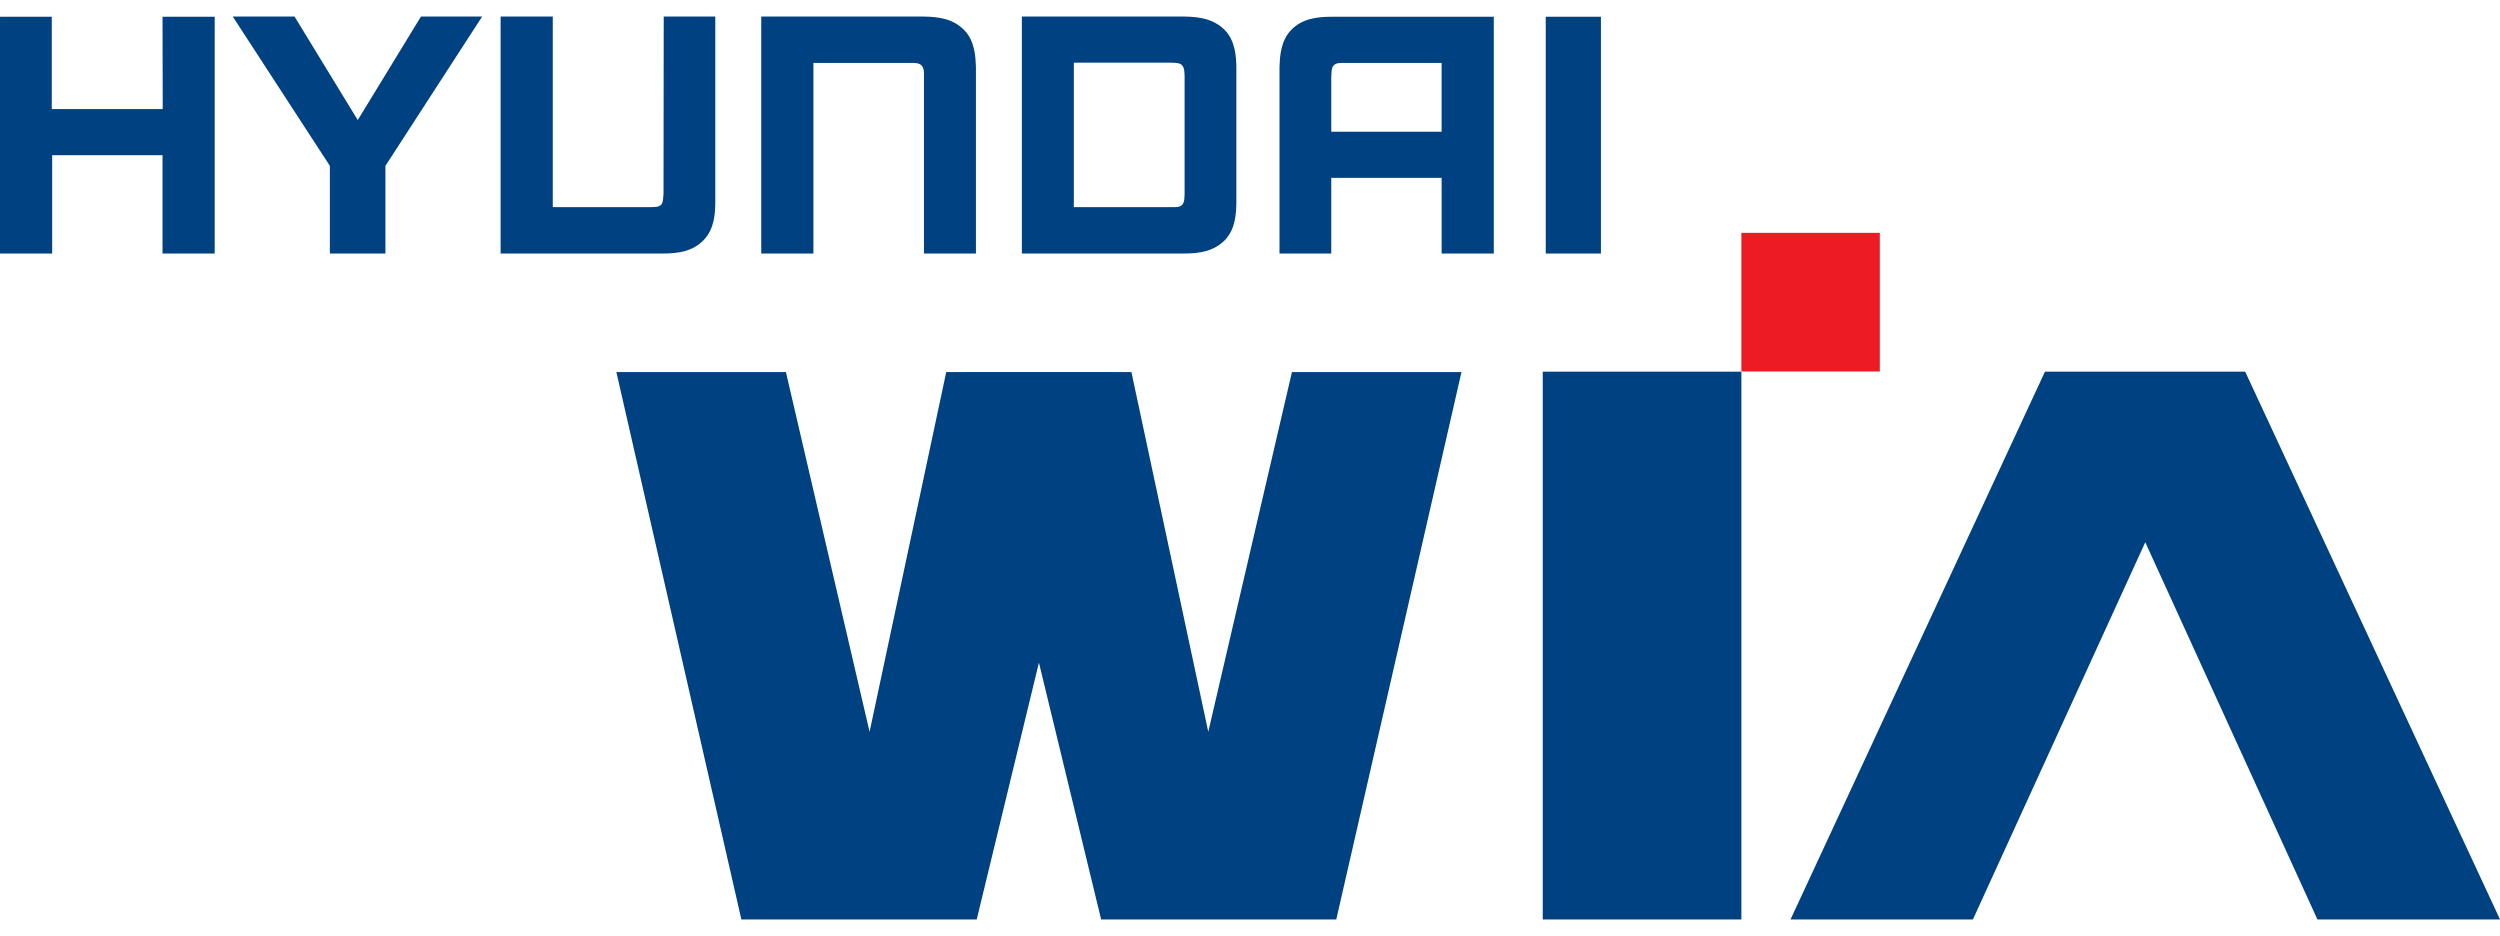 <svg height="936" viewBox=".132 .132 12.46 4.5" width="2500" xmlns="http://www.w3.org/2000/svg"><path d="m5.676 1.904h-.828l-.382 1.793-.417-1.793h-.845l.623 2.728h1.173l.504-2.081" fill="#004181"/><path d="m4.943 1.904h.828l.383 1.793.417-1.793h.845l-.624 2.728h-1.172l-.504-2.081m5.708.201.858 1.88h.91l-1.27-2.73h-.998l-1.268 2.73h.909m-2.144 0h.99v-2.73h-.99z" fill="#004181"/><path d="m8.811 1.901h.69v-.691h-.69z" fill="#ed1c24"/><path d="m.943.593h-.553v-.46h-.258v1.18h.26v-.49h.55v.49h.26v-1.18h-.26m5.892.23h.483v.343h-.55v-.276c.002-.013-.001-.038.01-.052.013-.016.032-.015.057-.015m-.267-.164c-.054.056-.056.137-.058.184v.93h.258v-.377h.55v.377h.26v-1.18h-.808c-.076 0-.148.01-.202.066m-1.832-.067h-.809v1.181h.26v-.95h.485c.024 0 .044 0 .056.015s.01.039.01.052v.883h.259v-.93c-.002-.047-.004-.128-.058-.183-.054-.056-.126-.067-.203-.068m-1.296.883c-.002.013 0 .038-.01.053-.013.015-.032.013-.057.014h-.485v-.95h-.26v1.181h.81c.077 0 .148-.011.202-.067.055-.056.057-.137.058-.184v-.93h-.257m2.596.883c-.001.013.001.038-.01.053-.012.015-.031.014-.056.014h-.486v-.72h.486c.025.001.044 0 .056.016.011.015.009.039.01.052zm.258-.632c-.001-.047-.004-.128-.057-.183-.055-.056-.127-.067-.203-.068h-.809v1.181h.81c.075 0 .147-.011.202-.067.054-.056.056-.137.057-.184m-4.379-.414-.315-.516h-.308l.484.744v.437h.277v-.437l.482-.744h-.305m5.606 1.181h.275v-1.18h-.275z" fill="#004181"/></svg>